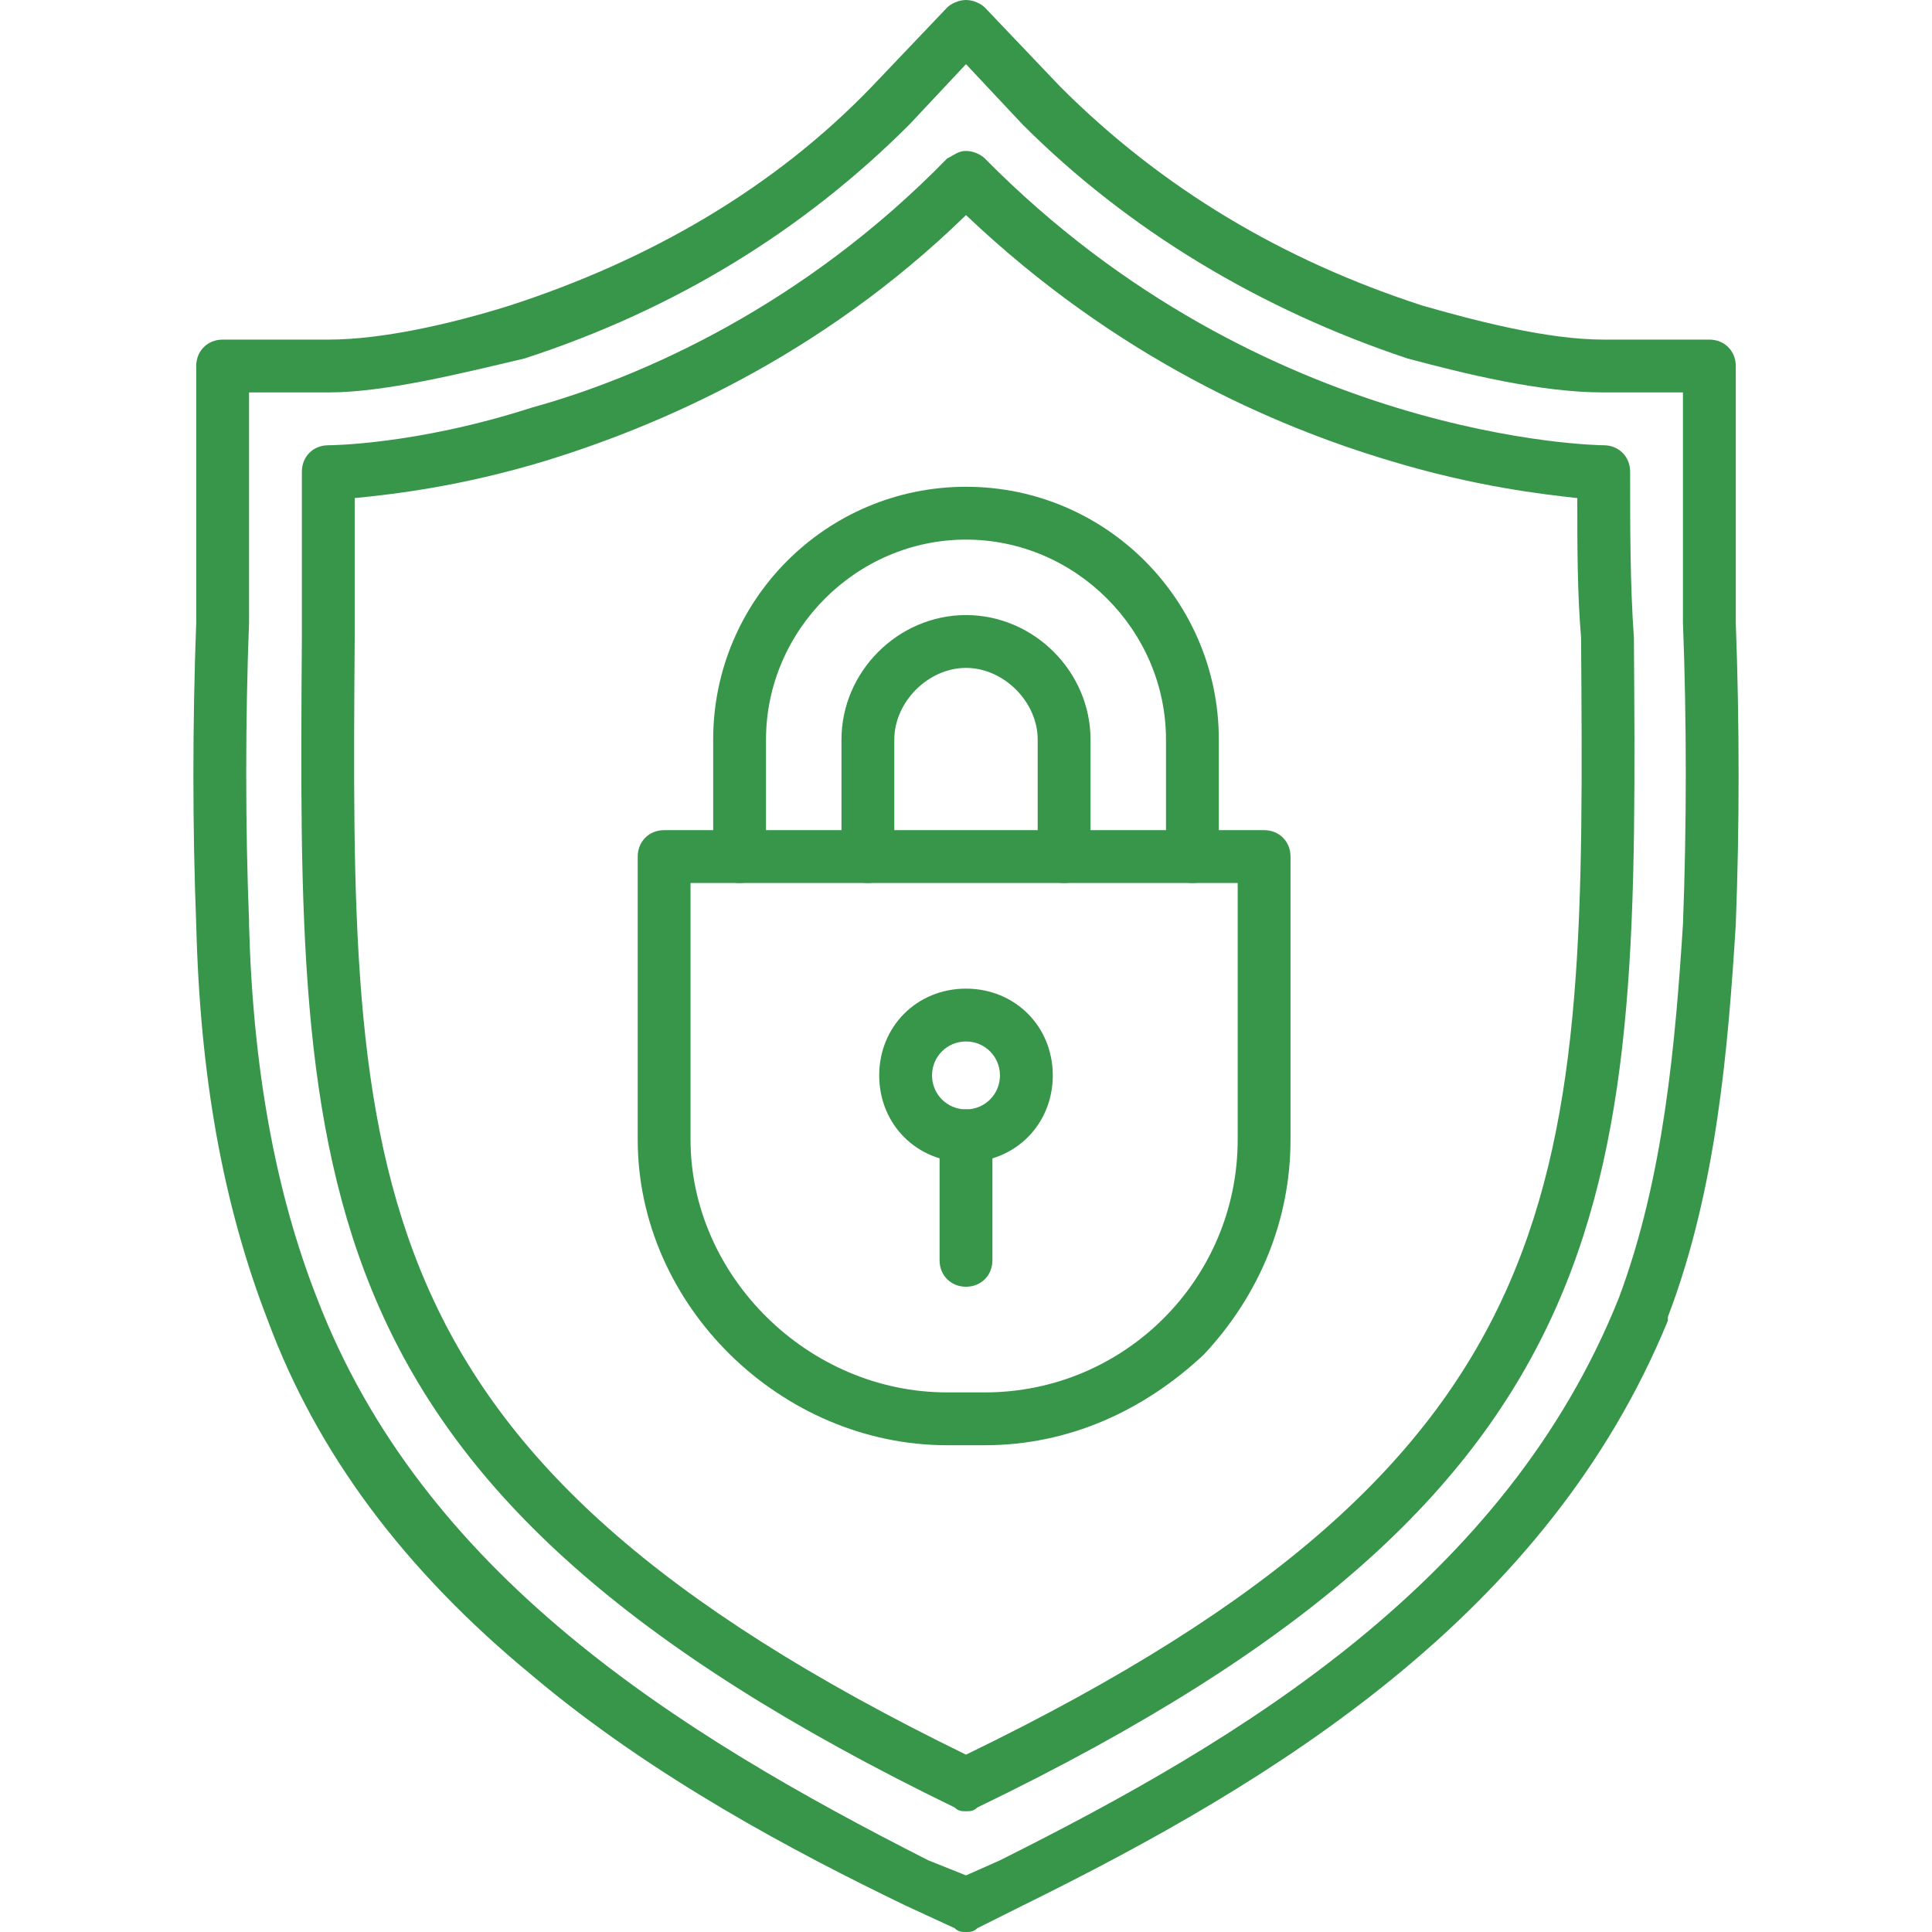 <svg xmlns="http://www.w3.org/2000/svg" xmlns:xlink="http://www.w3.org/1999/xlink" width="512" height="512" x="0" y="0" viewBox="0 0 512 512" style="enable-background:new 0 0 512 512" xml:space="preserve" fill-rule="evenodd" class=""><g><path d="M261 383h-10c-44 0-82-37-82-81v-75c0-4 3-7 7-7h159c4 0 7 3 7 7v75c0 21-8 41-23 57-16 15-36 24-58 24zm-78-149v68c0 36 31 67 68 67h10c37 0 67-30 67-67v-68z" fill="#38964a" opacity="1" data-original="#000000"></path><path d="M316 234c-4 0-7-3-7-7v-31c0-29-24-53-53-53s-53 24-53 53v31c0 4-3 7-7 7s-7-3-7-7v-31c0-37 30-67 67-67s67 30 67 67v31c0 4-3 7-7 7zm-34 0c-4 0-7-3-7-7v-31c0-10-9-19-19-19s-19 9-19 19v31c0 4-3 7-7 7s-7-3-7-7v-31c0-18 15-33 33-33s33 15 33 33v31c0 4-3 7-7 7zM256 308c-13 0-23-10-23-23s10-23 23-23 23 10 23 23-10 23-23 23zm0-32c-5 0-9 4-9 9s4 9 9 9 9-4 9-9-4-9-9-9z" fill="#38964a" opacity="1" data-original="#000000"></path><path d="M256 341c-4 0-7-3-7-7v-33c0-4 3-7 7-7s7 3 7 7v33c0 4-3 7-7 7z" fill="#38964a" opacity="1" data-original="#000000"></path><path d="M256 512c-1 0-2 0-3-1l-13-6c-29-14-67-34-99-61-34-28-57-59-70-94-12-31-18-65-19-105-1-26-1-53 0-80V97c0-4 3-7 7-7h28c14 0 32-4 48-9 37-12 70-31 96-58l20-21c1-1 3-2 5-2s4 1 5 2l20 21c27 27 59 46 96 58 14 4 33 9 48 9h28c4 0 7 3 7 7v68c1 27 1 54 0 80-2 32-5 70-18 104v1c-32 78-104 122-171 155l-12 6c-1 1-2 1-3 1zm-10-19 10 4 9-4c64-32 134-74 164-149 12-32 15-68 17-99 1-26 1-54 0-80v-61h-21c-17 0-37-5-52-9-39-13-74-34-102-62l-15-16-15 16c-28 28-62 49-102 62-17 4-37 9-52 9H66v61c-1 26-1 54 0 79v1c1 38 7 71 18 99 28 73 95 115 162 149z" fill="#38964a" opacity="1" data-original="#000000"></path><path d="M256 480c-1 0-2 0-3-1C78 394 79 314 80 169v-44c0-4 3-7 7-7 0 0 23 0 54-10 29-8 72-27 110-66 2-1 3-2 5-2s4 1 5 2c74 75 163 76 164 76 4 0 7 3 7 7 0 15 0 30 1 44 1 145 2 225-174 310-1 1-2 1-3 1zM94 132v37c-1 143-2 216 162 296 165-80 164-153 163-296-1-12-1-24-1-37-9-1-27-3-50-10-30-9-72-27-112-65-39 38-82 56-111 65-23 7-41 9-51 10z" fill="#38964a" opacity="1" data-original="#000000"></path></g></svg>